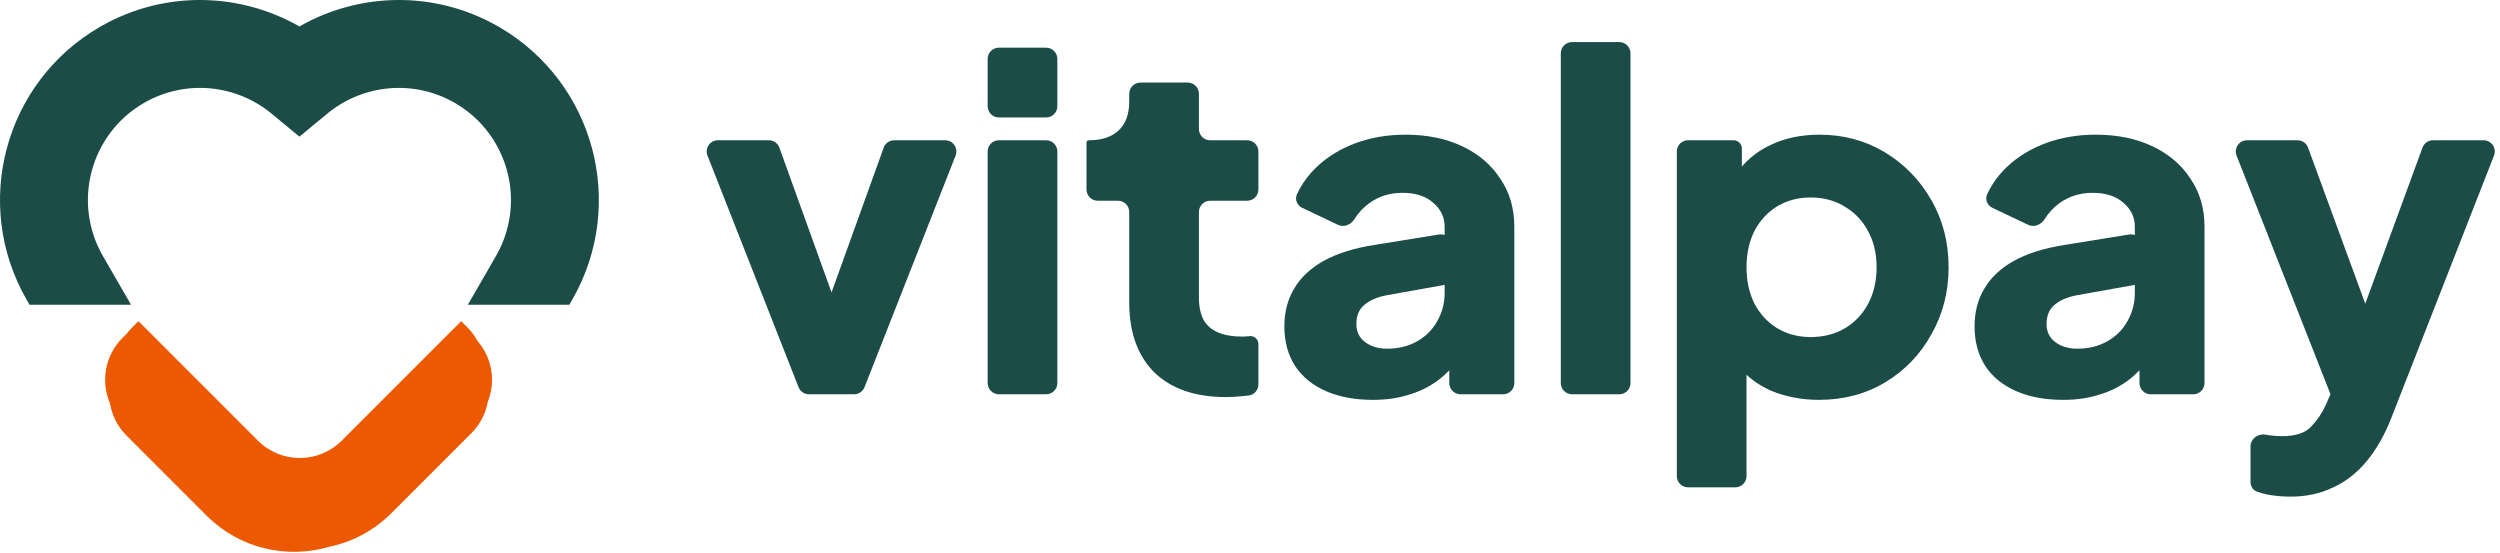 <svg width="1782" height="394" viewBox="0 0 1782 394" fill="none" xmlns="http://www.w3.org/2000/svg">
<path d="M213.436 18.855C255.991 -5.46 309.994 -7.188 355.565 19.122L356.362 19.585C423.67 59.017 446.782 145.271 408.207 213.074L407.748 213.873L405.819 217.214H333.481L353.494 182.55L354.004 181.652C375.189 143.862 362.373 96.034 325.132 73.899L324.241 73.377C294.57 56.246 258.408 60.279 233.376 80.942L213.436 97.401L193.496 80.942C168.659 60.441 132.866 56.31 103.328 72.979L102.631 73.377C64.406 95.446 51.309 144.324 73.378 182.549L93.392 217.214H21.053L19.124 213.873C-20.245 145.684 3.119 58.491 71.307 19.122L72.553 18.411C117.859 -7.155 171.268 -5.239 213.436 18.855Z" fill="#1C4C48"/>
<path d="M333.077 233.266C336.052 236.241 338.489 239.549 340.39 243.071C350.98 255.258 353.417 272.072 347.703 286.39C346.236 294.584 342.337 302.429 336.005 308.762L279.003 365.763C266.368 378.398 250.853 386.398 234.571 389.764C204.602 398.578 170.875 391.164 147.231 367.52L90.23 310.518C83.744 304.032 79.811 295.96 78.429 287.551C71.726 272.118 74.684 253.496 87.303 240.877L90.426 237.754C91.603 236.19 92.905 234.69 94.329 233.266L98.671 228.923L183.859 314.112C200.342 330.594 227.064 330.594 243.547 314.112L328.735 228.923L333.077 233.266Z" fill="#ED5900"/>
<path d="M576.648 281.042C573.36 281.042 570.407 279.03 569.203 275.969L504.297 110.901C502.233 105.652 506.102 99.973 511.742 99.973H548.025C551.398 99.973 554.409 102.089 555.552 105.262L599.509 227.277C601.203 231.978 597.719 236.936 592.723 236.936C587.726 236.936 584.243 231.978 585.936 227.277L629.893 105.262C631.037 102.089 634.047 99.973 637.42 99.973H673.704C679.343 99.973 683.212 105.652 681.149 110.901L616.242 275.969C615.039 279.03 612.085 281.042 608.797 281.042H576.648Z" fill="#1C4C48"/>
<path d="M712 281.042C707.582 281.042 704 277.46 704 273.042V107.973C704 103.555 707.582 99.973 712 99.973H745.673C750.091 99.973 753.673 103.555 753.673 107.973V273.042C753.673 277.46 750.091 281.042 745.673 281.042H712ZM712 83.724C707.582 83.724 704 80.142 704 75.724V41.98C704 37.561 707.582 33.98 712 33.98H745.673C750.091 33.98 753.673 37.561 753.673 41.98V75.724C753.673 80.142 750.091 83.724 745.673 83.724H712Z" fill="#1C4C48"/>
<path d="M873.804 283.032C851.948 283.032 834.949 277.173 822.806 265.455C810.885 253.517 804.924 236.936 804.924 215.711V151.085C804.924 146.667 801.342 143.085 796.924 143.085H782.458C778.04 143.085 774.458 139.503 774.458 135.085V101.629C774.458 100.715 775.199 99.973 776.114 99.973C785.386 99.973 792.451 97.652 797.308 93.009C802.385 88.366 804.924 81.402 804.924 72.117V66.852C804.924 62.433 808.506 58.852 812.924 58.852H846.597C851.015 58.852 854.597 62.433 854.597 66.852V91.973C854.597 96.392 858.179 99.973 862.597 99.973H888.985C893.403 99.973 896.985 103.555 896.985 107.973V135.085C896.985 139.503 893.403 143.085 888.985 143.085H862.597C858.179 143.085 854.597 146.667 854.597 151.085V212.395C854.597 218.585 855.701 223.781 857.909 227.982C860.116 231.961 863.538 234.946 868.174 236.936C872.81 238.925 878.55 239.92 885.394 239.92C886.94 239.92 888.706 239.81 890.693 239.589C894.059 239.214 896.985 241.865 896.985 245.252V274.039C896.985 278.048 894.018 281.443 890.035 281.897C888.654 282.054 887.218 282.211 885.725 282.368C881.531 282.811 877.557 283.032 873.804 283.032Z" fill="#1C4C48"/>
<path d="M978.746 285.021C965.72 285.021 954.461 282.921 944.968 278.721C935.475 274.52 928.19 268.551 923.112 260.813C918.034 252.854 915.495 243.458 915.495 232.624C915.495 222.454 917.814 213.501 922.45 205.763C927.086 197.803 934.15 191.171 943.643 185.865C953.357 180.559 965.389 176.8 979.739 174.59L1025.76 167.138C1030.63 166.35 1035.04 170.107 1035.04 175.035V195.418C1035.04 199.293 1032.26 202.611 1028.45 203.293L988.68 210.405C981.616 211.732 976.207 214.053 972.454 217.369C968.701 220.465 966.824 224.997 966.824 230.966C966.824 236.493 968.921 240.805 973.116 243.9C977.311 246.995 982.499 248.542 988.68 248.542C996.849 248.542 1004.02 246.774 1010.21 243.236C1016.39 239.699 1021.13 234.946 1024.44 228.976C1027.98 222.786 1029.74 216.043 1029.74 208.747V161.656C1029.74 154.802 1026.98 149.054 1021.46 144.411C1016.17 139.769 1008.88 137.447 999.608 137.447C990.777 137.447 982.94 139.879 976.096 144.743C971.762 147.926 968.184 151.773 965.362 156.282C962.895 160.224 957.948 162.276 953.749 160.278L928.26 148.153C924.576 146.401 922.751 142.13 924.486 138.438C927.955 131.054 932.685 124.533 938.676 118.876C946.403 111.58 955.675 105.943 966.493 101.963C977.311 97.984 989.122 95.994 1001.93 95.994C1017.16 95.994 1030.63 98.757 1042.33 104.285C1054.03 109.812 1063.08 117.55 1069.48 127.498C1076.1 137.226 1079.42 148.612 1079.42 161.656V273.042C1079.42 277.46 1075.83 281.042 1071.42 281.042H1041.05C1036.64 281.042 1033.05 277.46 1033.05 273.042V254.878C1033.05 253.132 1034.31 251.637 1036.03 251.333C1039.15 250.782 1041.34 254.197 1039.39 256.687C1035.45 261.696 1031.24 266.056 1026.76 269.767C1020.36 274.852 1013.19 278.61 1005.24 281.042C997.29 283.695 988.459 285.021 978.746 285.021Z" fill="#1C4C48"/>
<path d="M1120.53 281.042C1116.12 281.042 1112.53 277.46 1112.53 273.042V38C1112.53 33.582 1116.12 30 1120.53 30H1154.21C1158.62 30 1162.21 33.582 1162.21 38V273.042C1162.21 277.46 1158.62 281.042 1154.21 281.042H1120.53Z" fill="#1C4C48"/>
<path d="M1203.24 347.367C1198.83 347.367 1195.24 343.786 1195.24 339.367V107.973C1195.24 103.555 1198.83 99.973 1203.24 99.973H1235.69C1238.96 99.973 1241.61 102.622 1241.61 105.89V124.712C1241.61 126.904 1238.6 127.526 1237.73 125.514C1237.46 124.89 1237.52 124.17 1237.91 123.608C1243.8 114.984 1251.66 108.322 1261.47 103.621C1271.85 98.536 1283.66 95.994 1296.91 95.994C1314.13 95.994 1329.69 100.194 1343.6 108.596C1357.51 116.997 1368.55 128.383 1376.72 142.753C1384.88 156.903 1388.97 172.821 1388.97 190.508C1388.97 207.973 1384.88 223.892 1376.72 238.262C1368.77 252.633 1357.84 264.018 1343.93 272.42C1330.02 280.821 1314.24 285.021 1296.58 285.021C1284.21 285.021 1272.73 282.811 1262.14 278.389C1252.6 274.122 1244.74 268.082 1238.57 260.268C1237.59 259.039 1237.63 257.308 1238.59 256.068C1240.65 253.401 1244.92 254.859 1244.92 258.229V339.367C1244.92 343.786 1241.34 347.367 1236.92 347.367H1203.24ZM1290.62 240.252C1299.89 240.252 1308.06 238.151 1315.12 233.951C1322.19 229.75 1327.71 223.892 1331.68 216.375C1335.65 208.858 1337.64 200.235 1337.64 190.508C1337.64 180.78 1335.65 172.268 1331.68 164.972C1327.71 157.455 1322.19 151.597 1315.12 147.396C1308.06 142.974 1299.89 140.764 1290.62 140.764C1281.79 140.764 1273.84 142.864 1266.77 147.064C1259.93 151.265 1254.52 157.124 1250.55 164.641C1246.79 172.158 1244.92 180.78 1244.92 190.508C1244.92 200.235 1246.79 208.858 1250.55 216.375C1254.52 223.892 1259.93 229.75 1266.77 233.951C1273.84 238.151 1281.79 240.252 1290.62 240.252Z" fill="#1C4C48"/>
<path d="M1470.71 285.021C1457.69 285.021 1446.43 282.921 1436.94 278.721C1427.44 274.52 1420.16 268.551 1415.08 260.813C1410 252.854 1407.46 243.458 1407.46 232.624C1407.46 222.454 1409.78 213.501 1414.42 205.763C1419.05 197.803 1426.12 191.171 1435.61 185.865C1445.33 180.559 1457.36 176.8 1471.71 174.59L1517.73 167.138C1522.6 166.35 1527.01 170.107 1527.01 175.035V195.418C1527.01 199.293 1524.23 202.611 1520.42 203.293L1480.65 210.405C1473.58 211.732 1468.18 214.053 1464.42 217.369C1460.67 220.465 1458.79 224.997 1458.79 230.966C1458.79 236.493 1460.89 240.805 1465.08 243.9C1469.28 246.995 1474.47 248.542 1480.65 248.542C1488.82 248.542 1495.99 246.774 1502.17 243.236C1508.36 239.699 1513.1 234.946 1516.41 228.976C1519.95 222.786 1521.71 216.043 1521.71 208.747V161.656C1521.71 154.802 1518.95 149.054 1513.43 144.411C1508.13 139.769 1500.85 137.447 1491.58 137.447C1482.75 137.447 1474.91 139.879 1468.06 144.743C1463.73 147.926 1460.15 151.773 1457.33 156.282C1454.86 160.224 1449.92 162.276 1445.72 160.278L1420.23 148.153C1416.54 146.401 1414.72 142.13 1416.45 138.438C1419.92 131.054 1424.65 124.533 1430.64 118.876C1438.37 111.58 1447.64 105.943 1458.46 101.963C1469.28 97.984 1481.09 95.994 1493.89 95.994C1509.13 95.994 1522.59 98.757 1534.3 104.285C1546 109.812 1555.05 117.55 1561.45 127.498C1568.07 137.226 1571.38 148.612 1571.38 161.656V273.042C1571.38 277.46 1567.8 281.042 1563.38 281.042H1533.02C1528.6 281.042 1525.02 277.46 1525.02 273.042V254.878C1525.02 253.132 1526.28 251.637 1528 251.333C1531.12 250.782 1533.31 254.197 1531.35 256.687C1527.42 261.696 1523.21 266.056 1518.73 269.767C1512.33 274.852 1505.15 278.61 1497.21 281.042C1489.26 283.695 1480.43 285.021 1470.71 285.021Z" fill="#1C4C48"/>
<path d="M1632.65 354C1627.35 354 1622.16 353.558 1617.09 352.673C1614.02 352.116 1611.18 351.338 1608.56 350.341C1605.79 349.289 1604.17 346.51 1604.17 343.549V318.182C1604.17 312.866 1609.29 308.951 1614.54 309.804C1614.72 309.834 1614.91 309.864 1615.1 309.894C1619.29 310.557 1623.16 310.888 1626.69 310.888C1636.4 310.888 1643.36 308.567 1647.55 303.924C1651.75 299.503 1655.17 294.418 1657.82 288.669L1661.84 279.413C1663.64 275.281 1669.81 276.616 1669.74 281.122C1669.67 285.635 1663.44 286.765 1661.79 282.565L1594.23 110.903C1592.17 105.654 1596.04 99.973 1601.68 99.973H1637.66C1641.02 99.973 1644.02 102.068 1645.17 105.219L1692.48 234.241C1694.14 238.769 1690.79 243.568 1685.97 243.568C1681.14 243.568 1677.79 238.769 1679.45 234.241L1726.76 105.219C1727.92 102.068 1730.92 99.973 1734.27 99.973H1770.28C1775.91 99.973 1779.78 105.642 1777.73 110.889L1704.51 297.955C1699.65 310.336 1693.69 320.727 1686.63 329.128C1679.56 337.529 1671.51 343.72 1662.45 347.699C1653.62 351.9 1643.69 354 1632.65 354Z" fill="#1C4C48"/>
</svg>
